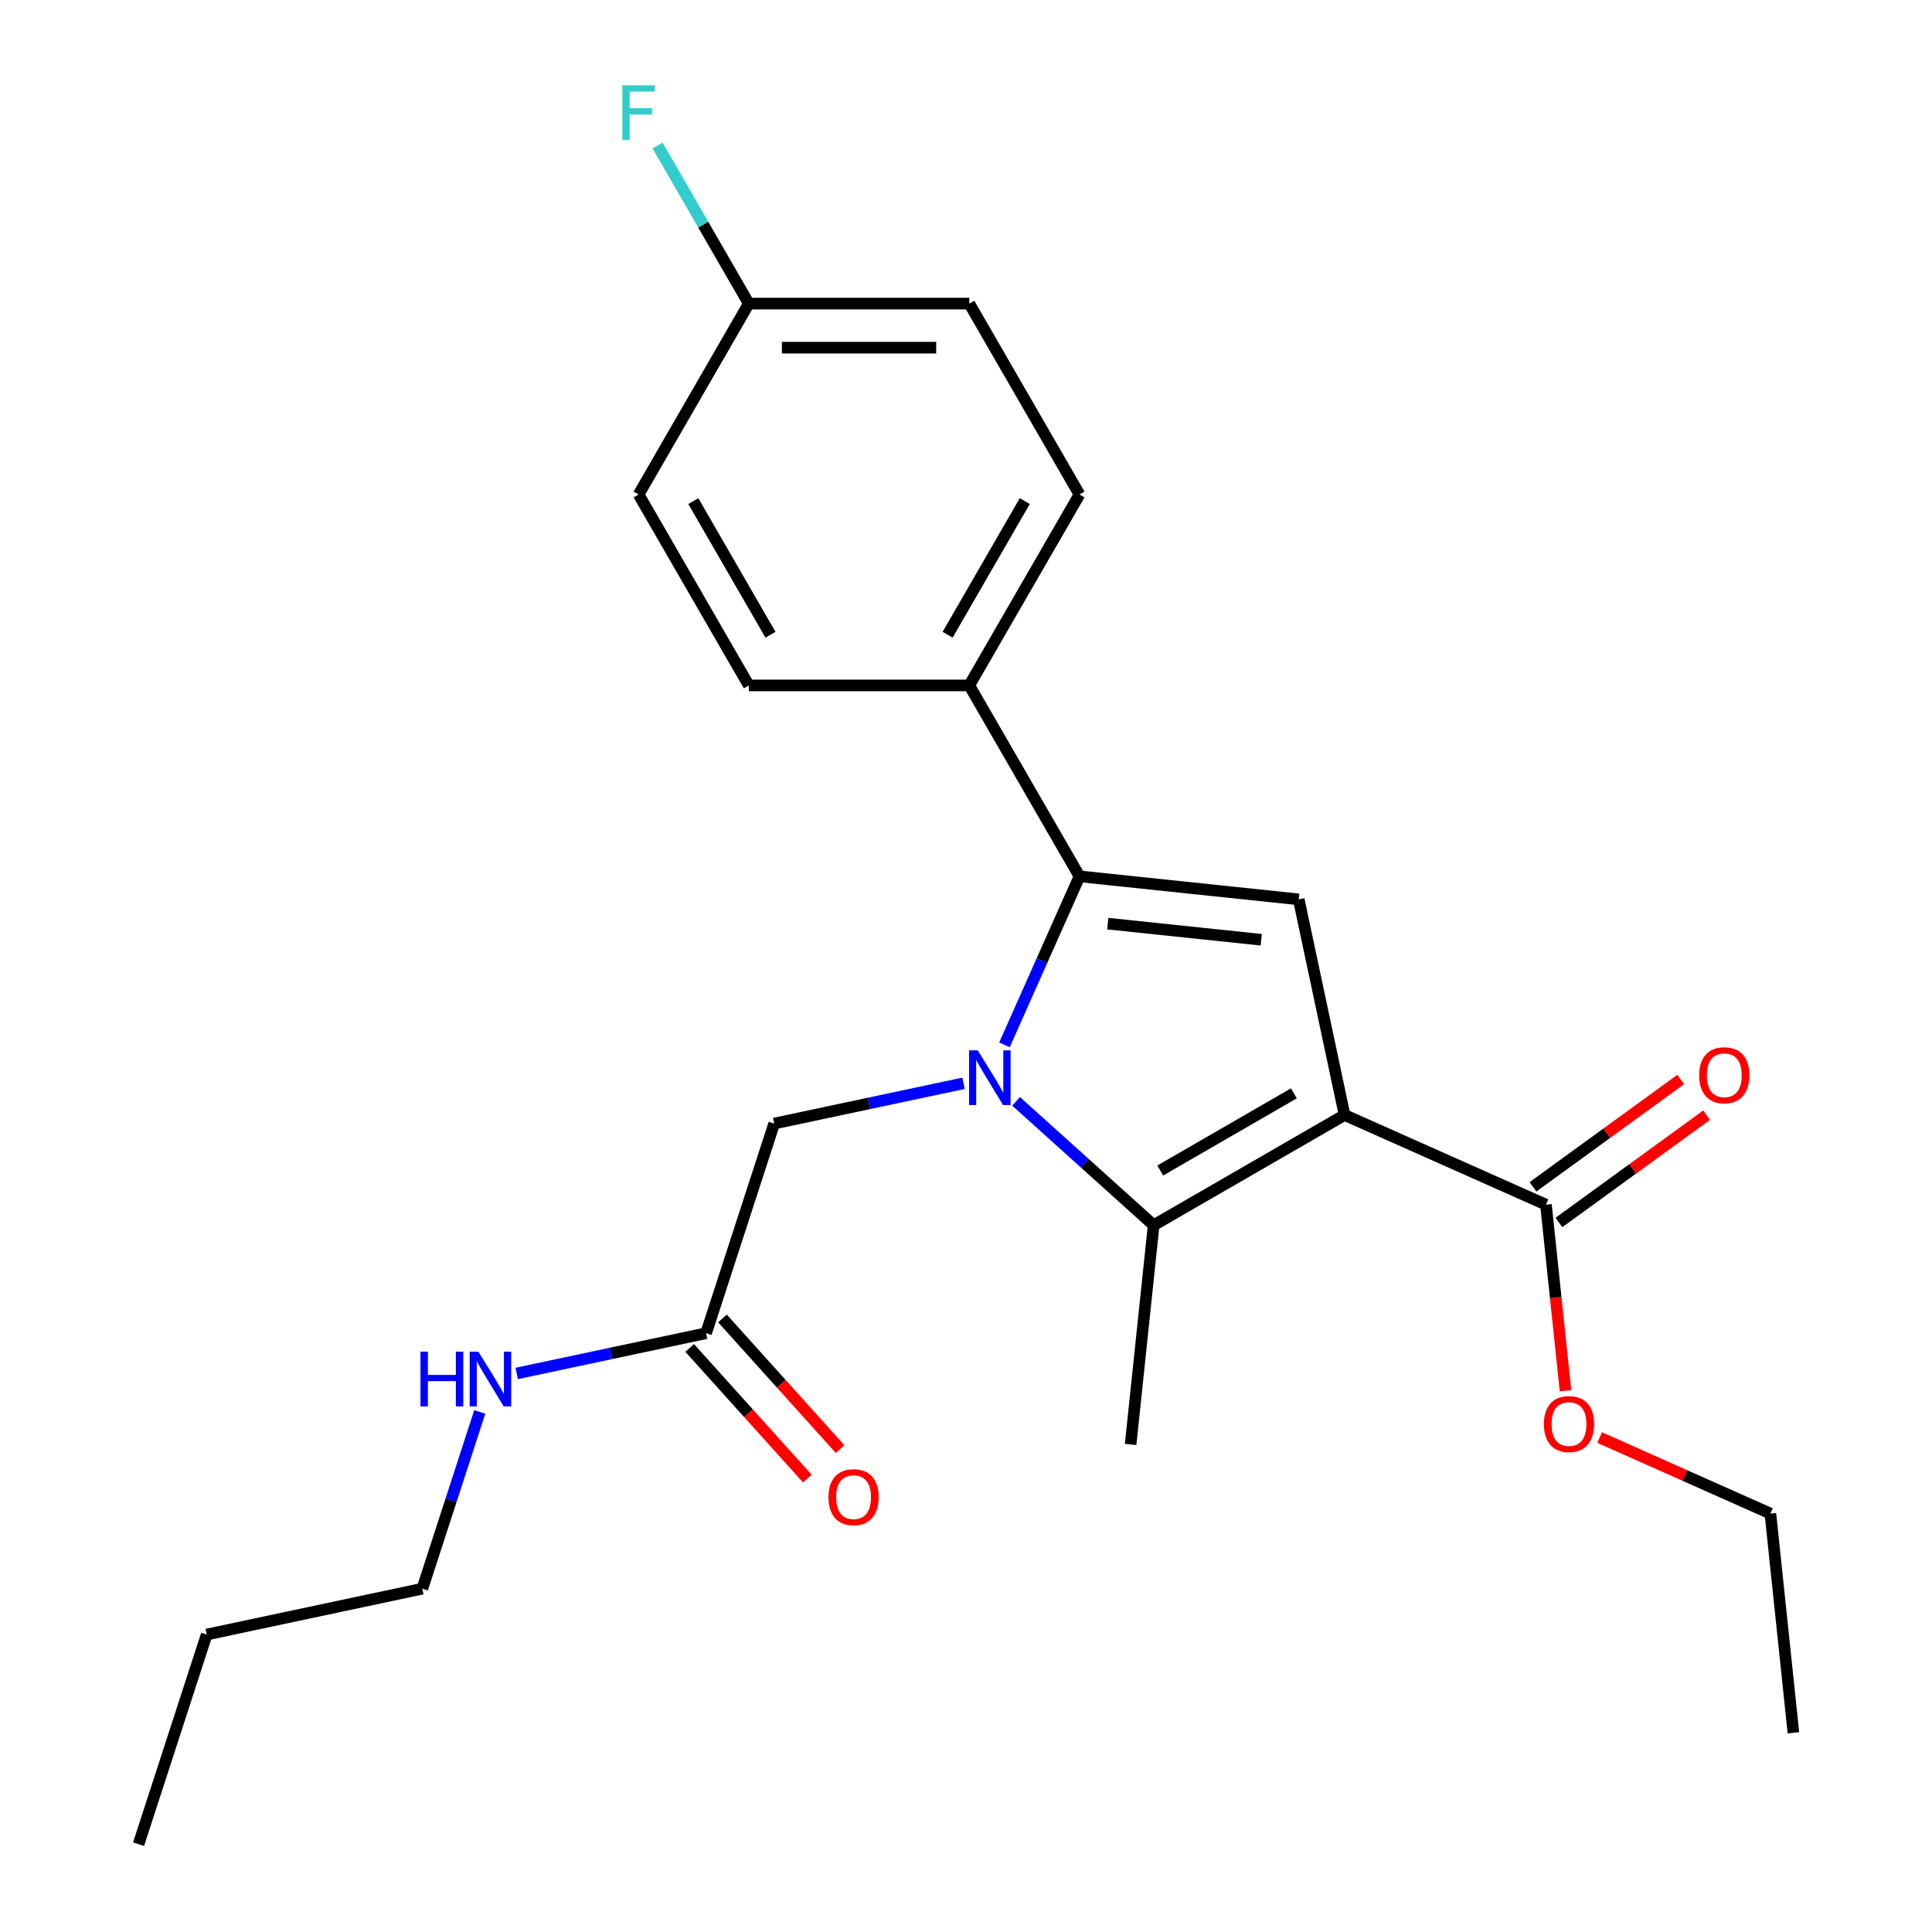 <?xml version='1.0' encoding='iso-8859-1'?>
<svg version='1.1' baseProfile='full'
              xmlns='http://www.w3.org/2000/svg'
                      xmlns:rdkit='http://www.rdkit.org/xml'
                      xmlns:xlink='http://www.w3.org/1999/xlink'
                  xml:space='preserve'
width='1000px' height='1000px' viewBox='0 0 1000 1000'>
<!-- END OF HEADER -->
<rect style='opacity:1.0;fill:#FFFFFF;stroke:none' width='1000' height='1000' x='0' y='0'> </rect>
<path class='bond-1' d='M 525.926,570.062 L 561.527,602.117' style='fill:none;fill-rule:evenodd;stroke:#0000FF;stroke-width:6px;stroke-linecap:butt;stroke-linejoin:miter;stroke-opacity:1' />
<path class='bond-1' d='M 561.527,602.117 L 597.127,634.173' style='fill:none;fill-rule:evenodd;stroke:#000000;stroke-width:6px;stroke-linecap:butt;stroke-linejoin:miter;stroke-opacity:1' />
<path class='bond-2' d='M 519.908,540.811 L 539.325,497.198' style='fill:none;fill-rule:evenodd;stroke:#0000FF;stroke-width:6px;stroke-linecap:butt;stroke-linejoin:miter;stroke-opacity:1' />
<path class='bond-2' d='M 539.325,497.198 L 558.743,453.586' style='fill:none;fill-rule:evenodd;stroke:#000000;stroke-width:6px;stroke-linecap:butt;stroke-linejoin:miter;stroke-opacity:1' />
<path class='bond-5' d='M 498.74,560.713 L 449.732,571.13' style='fill:none;fill-rule:evenodd;stroke:#0000FF;stroke-width:6px;stroke-linecap:butt;stroke-linejoin:miter;stroke-opacity:1' />
<path class='bond-5' d='M 449.732,571.13 L 400.724,581.547' style='fill:none;fill-rule:evenodd;stroke:#000000;stroke-width:6px;stroke-linecap:butt;stroke-linejoin:miter;stroke-opacity:1' />
<path class='bond-0' d='M 695.943,577.122 L 597.127,634.173' style='fill:none;fill-rule:evenodd;stroke:#000000;stroke-width:6px;stroke-linecap:butt;stroke-linejoin:miter;stroke-opacity:1' />
<path class='bond-0' d='M 669.71,565.916 L 600.54,605.852' style='fill:none;fill-rule:evenodd;stroke:#000000;stroke-width:6px;stroke-linecap:butt;stroke-linejoin:miter;stroke-opacity:1' />
<path class='bond-4' d='M 695.943,577.122 L 800.18,623.531' style='fill:none;fill-rule:evenodd;stroke:#000000;stroke-width:6px;stroke-linecap:butt;stroke-linejoin:miter;stroke-opacity:1' />
<path class='bond-24' d='M 695.943,577.122 L 672.22,465.513' style='fill:none;fill-rule:evenodd;stroke:#000000;stroke-width:6px;stroke-linecap:butt;stroke-linejoin:miter;stroke-opacity:1' />
<path class='bond-13' d='M 597.127,634.173 L 585.201,747.65' style='fill:none;fill-rule:evenodd;stroke:#000000;stroke-width:6px;stroke-linecap:butt;stroke-linejoin:miter;stroke-opacity:1' />
<path class='bond-3' d='M 558.743,453.586 L 672.22,465.513' style='fill:none;fill-rule:evenodd;stroke:#000000;stroke-width:6px;stroke-linecap:butt;stroke-linejoin:miter;stroke-opacity:1' />
<path class='bond-3' d='M 573.379,478.07 L 652.813,486.419' style='fill:none;fill-rule:evenodd;stroke:#000000;stroke-width:6px;stroke-linecap:butt;stroke-linejoin:miter;stroke-opacity:1' />
<path class='bond-6' d='M 558.743,453.586 L 501.692,354.771' style='fill:none;fill-rule:evenodd;stroke:#000000;stroke-width:6px;stroke-linecap:butt;stroke-linejoin:miter;stroke-opacity:1' />
<path class='bond-8' d='M 806.887,632.762 L 845.116,604.987' style='fill:none;fill-rule:evenodd;stroke:#000000;stroke-width:6px;stroke-linecap:butt;stroke-linejoin:miter;stroke-opacity:1' />
<path class='bond-8' d='M 845.116,604.987 L 883.345,577.212' style='fill:none;fill-rule:evenodd;stroke:#FF0000;stroke-width:6px;stroke-linecap:butt;stroke-linejoin:miter;stroke-opacity:1' />
<path class='bond-8' d='M 793.473,614.3 L 831.702,586.525' style='fill:none;fill-rule:evenodd;stroke:#000000;stroke-width:6px;stroke-linecap:butt;stroke-linejoin:miter;stroke-opacity:1' />
<path class='bond-8' d='M 831.702,586.525 L 869.931,558.75' style='fill:none;fill-rule:evenodd;stroke:#FF0000;stroke-width:6px;stroke-linecap:butt;stroke-linejoin:miter;stroke-opacity:1' />
<path class='bond-14' d='M 800.18,623.531 L 805.241,671.683' style='fill:none;fill-rule:evenodd;stroke:#000000;stroke-width:6px;stroke-linecap:butt;stroke-linejoin:miter;stroke-opacity:1' />
<path class='bond-14' d='M 805.241,671.683 L 810.302,719.836' style='fill:none;fill-rule:evenodd;stroke:#FF0000;stroke-width:6px;stroke-linecap:butt;stroke-linejoin:miter;stroke-opacity:1' />
<path class='bond-7' d='M 400.724,581.547 L 365.465,690.064' style='fill:none;fill-rule:evenodd;stroke:#000000;stroke-width:6px;stroke-linecap:butt;stroke-linejoin:miter;stroke-opacity:1' />
<path class='bond-10' d='M 501.692,354.771 L 558.743,255.955' style='fill:none;fill-rule:evenodd;stroke:#000000;stroke-width:6px;stroke-linecap:butt;stroke-linejoin:miter;stroke-opacity:1' />
<path class='bond-10' d='M 490.486,328.538 L 530.422,259.367' style='fill:none;fill-rule:evenodd;stroke:#000000;stroke-width:6px;stroke-linecap:butt;stroke-linejoin:miter;stroke-opacity:1' />
<path class='bond-11' d='M 501.692,354.771 L 387.589,354.771' style='fill:none;fill-rule:evenodd;stroke:#000000;stroke-width:6px;stroke-linecap:butt;stroke-linejoin:miter;stroke-opacity:1' />
<path class='bond-9' d='M 356.985,697.699 L 387.429,731.51' style='fill:none;fill-rule:evenodd;stroke:#000000;stroke-width:6px;stroke-linecap:butt;stroke-linejoin:miter;stroke-opacity:1' />
<path class='bond-9' d='M 387.429,731.51 L 417.872,765.321' style='fill:none;fill-rule:evenodd;stroke:#FF0000;stroke-width:6px;stroke-linecap:butt;stroke-linejoin:miter;stroke-opacity:1' />
<path class='bond-9' d='M 373.944,682.429 L 404.388,716.24' style='fill:none;fill-rule:evenodd;stroke:#000000;stroke-width:6px;stroke-linecap:butt;stroke-linejoin:miter;stroke-opacity:1' />
<path class='bond-9' d='M 404.388,716.24 L 434.831,750.051' style='fill:none;fill-rule:evenodd;stroke:#FF0000;stroke-width:6px;stroke-linecap:butt;stroke-linejoin:miter;stroke-opacity:1' />
<path class='bond-12' d='M 365.465,690.064 L 316.457,700.481' style='fill:none;fill-rule:evenodd;stroke:#000000;stroke-width:6px;stroke-linecap:butt;stroke-linejoin:miter;stroke-opacity:1' />
<path class='bond-12' d='M 316.457,700.481 L 267.449,710.898' style='fill:none;fill-rule:evenodd;stroke:#0000FF;stroke-width:6px;stroke-linecap:butt;stroke-linejoin:miter;stroke-opacity:1' />
<path class='bond-16' d='M 558.743,255.955 L 501.692,157.14' style='fill:none;fill-rule:evenodd;stroke:#000000;stroke-width:6px;stroke-linecap:butt;stroke-linejoin:miter;stroke-opacity:1' />
<path class='bond-17' d='M 387.589,354.771 L 330.538,255.955' style='fill:none;fill-rule:evenodd;stroke:#000000;stroke-width:6px;stroke-linecap:butt;stroke-linejoin:miter;stroke-opacity:1' />
<path class='bond-17' d='M 398.795,328.538 L 358.859,259.367' style='fill:none;fill-rule:evenodd;stroke:#000000;stroke-width:6px;stroke-linecap:butt;stroke-linejoin:miter;stroke-opacity:1' />
<path class='bond-19' d='M 248.328,730.8 L 233.463,776.552' style='fill:none;fill-rule:evenodd;stroke:#0000FF;stroke-width:6px;stroke-linecap:butt;stroke-linejoin:miter;stroke-opacity:1' />
<path class='bond-19' d='M 233.463,776.552 L 218.597,822.305' style='fill:none;fill-rule:evenodd;stroke:#000000;stroke-width:6px;stroke-linecap:butt;stroke-linejoin:miter;stroke-opacity:1' />
<path class='bond-20' d='M 827.96,744.066 L 872.152,763.742' style='fill:none;fill-rule:evenodd;stroke:#FF0000;stroke-width:6px;stroke-linecap:butt;stroke-linejoin:miter;stroke-opacity:1' />
<path class='bond-20' d='M 872.152,763.742 L 916.345,783.418' style='fill:none;fill-rule:evenodd;stroke:#000000;stroke-width:6px;stroke-linecap:butt;stroke-linejoin:miter;stroke-opacity:1' />
<path class='bond-15' d='M 387.589,157.14 L 330.538,255.955' style='fill:none;fill-rule:evenodd;stroke:#000000;stroke-width:6px;stroke-linecap:butt;stroke-linejoin:miter;stroke-opacity:1' />
<path class='bond-18' d='M 387.589,157.14 L 363.975,116.239' style='fill:none;fill-rule:evenodd;stroke:#000000;stroke-width:6px;stroke-linecap:butt;stroke-linejoin:miter;stroke-opacity:1' />
<path class='bond-18' d='M 363.975,116.239 L 340.361,75.337' style='fill:none;fill-rule:evenodd;stroke:#33CCCC;stroke-width:6px;stroke-linecap:butt;stroke-linejoin:miter;stroke-opacity:1' />
<path class='bond-25' d='M 387.589,157.14 L 501.692,157.14' style='fill:none;fill-rule:evenodd;stroke:#000000;stroke-width:6px;stroke-linecap:butt;stroke-linejoin:miter;stroke-opacity:1' />
<path class='bond-25' d='M 404.705,179.96 L 484.576,179.96' style='fill:none;fill-rule:evenodd;stroke:#000000;stroke-width:6px;stroke-linecap:butt;stroke-linejoin:miter;stroke-opacity:1' />
<path class='bond-21' d='M 218.597,822.305 L 106.988,846.028' style='fill:none;fill-rule:evenodd;stroke:#000000;stroke-width:6px;stroke-linecap:butt;stroke-linejoin:miter;stroke-opacity:1' />
<path class='bond-22' d='M 916.345,783.418 L 928.271,896.895' style='fill:none;fill-rule:evenodd;stroke:#000000;stroke-width:6px;stroke-linecap:butt;stroke-linejoin:miter;stroke-opacity:1' />
<path class='bond-23' d='M 106.988,846.028 L 71.729,954.545' style='fill:none;fill-rule:evenodd;stroke:#000000;stroke-width:6px;stroke-linecap:butt;stroke-linejoin:miter;stroke-opacity:1' />
<path  class='atom-0' d='M 506.073 543.663
L 515.353 558.663
Q 516.273 560.143, 517.753 562.823
Q 519.233 565.503, 519.313 565.663
L 519.313 543.663
L 523.073 543.663
L 523.073 571.983
L 519.193 571.983
L 509.233 555.583
Q 508.073 553.663, 506.833 551.463
Q 505.633 549.263, 505.273 548.583
L 505.273 571.983
L 501.593 571.983
L 501.593 543.663
L 506.073 543.663
' fill='#0000FF'/>
<path  class='atom-9' d='M 879.491 556.544
Q 879.491 549.744, 882.851 545.944
Q 886.211 542.144, 892.491 542.144
Q 898.771 542.144, 902.131 545.944
Q 905.491 549.744, 905.491 556.544
Q 905.491 563.424, 902.091 567.344
Q 898.691 571.224, 892.491 571.224
Q 886.251 571.224, 882.851 567.344
Q 879.491 563.464, 879.491 556.544
M 892.491 568.024
Q 896.811 568.024, 899.131 565.144
Q 901.491 562.224, 901.491 556.544
Q 901.491 550.984, 899.131 548.184
Q 896.811 545.344, 892.491 545.344
Q 888.171 545.344, 885.811 548.144
Q 883.491 550.944, 883.491 556.544
Q 883.491 562.264, 885.811 565.144
Q 888.171 568.024, 892.491 568.024
' fill='#FF0000'/>
<path  class='atom-10' d='M 428.814 774.938
Q 428.814 768.138, 432.174 764.338
Q 435.534 760.538, 441.814 760.538
Q 448.094 760.538, 451.454 764.338
Q 454.814 768.138, 454.814 774.938
Q 454.814 781.818, 451.414 785.738
Q 448.014 789.618, 441.814 789.618
Q 435.574 789.618, 432.174 785.738
Q 428.814 781.858, 428.814 774.938
M 441.814 786.418
Q 446.134 786.418, 448.454 783.538
Q 450.814 780.618, 450.814 774.938
Q 450.814 769.378, 448.454 766.578
Q 446.134 763.738, 441.814 763.738
Q 437.494 763.738, 435.134 766.538
Q 432.814 769.338, 432.814 774.938
Q 432.814 780.658, 435.134 783.538
Q 437.494 786.418, 441.814 786.418
' fill='#FF0000'/>
<path  class='atom-13' d='M 217.636 699.627
L 221.476 699.627
L 221.476 711.667
L 235.956 711.667
L 235.956 699.627
L 239.796 699.627
L 239.796 727.947
L 235.956 727.947
L 235.956 714.867
L 221.476 714.867
L 221.476 727.947
L 217.636 727.947
L 217.636 699.627
' fill='#0000FF'/>
<path  class='atom-13' d='M 247.596 699.627
L 256.876 714.627
Q 257.796 716.107, 259.276 718.787
Q 260.756 721.467, 260.836 721.627
L 260.836 699.627
L 264.596 699.627
L 264.596 727.947
L 260.716 727.947
L 250.756 711.547
Q 249.596 709.627, 248.356 707.427
Q 247.156 705.227, 246.796 704.547
L 246.796 727.947
L 243.116 727.947
L 243.116 699.627
L 247.596 699.627
' fill='#0000FF'/>
<path  class='atom-15' d='M 799.107 737.088
Q 799.107 730.288, 802.467 726.488
Q 805.827 722.688, 812.107 722.688
Q 818.387 722.688, 821.747 726.488
Q 825.107 730.288, 825.107 737.088
Q 825.107 743.968, 821.707 747.888
Q 818.307 751.768, 812.107 751.768
Q 805.867 751.768, 802.467 747.888
Q 799.107 744.008, 799.107 737.088
M 812.107 748.568
Q 816.427 748.568, 818.747 745.688
Q 821.107 742.768, 821.107 737.088
Q 821.107 731.528, 818.747 728.728
Q 816.427 725.888, 812.107 725.888
Q 807.787 725.888, 805.427 728.688
Q 803.107 731.488, 803.107 737.088
Q 803.107 742.808, 805.427 745.688
Q 807.787 748.568, 812.107 748.568
' fill='#FF0000'/>
<path  class='atom-19' d='M 322.118 44.165
L 338.958 44.165
L 338.958 47.405
L 325.918 47.405
L 325.918 56.005
L 337.518 56.005
L 337.518 59.285
L 325.918 59.285
L 325.918 72.485
L 322.118 72.485
L 322.118 44.165
' fill='#33CCCC'/>
</svg>

